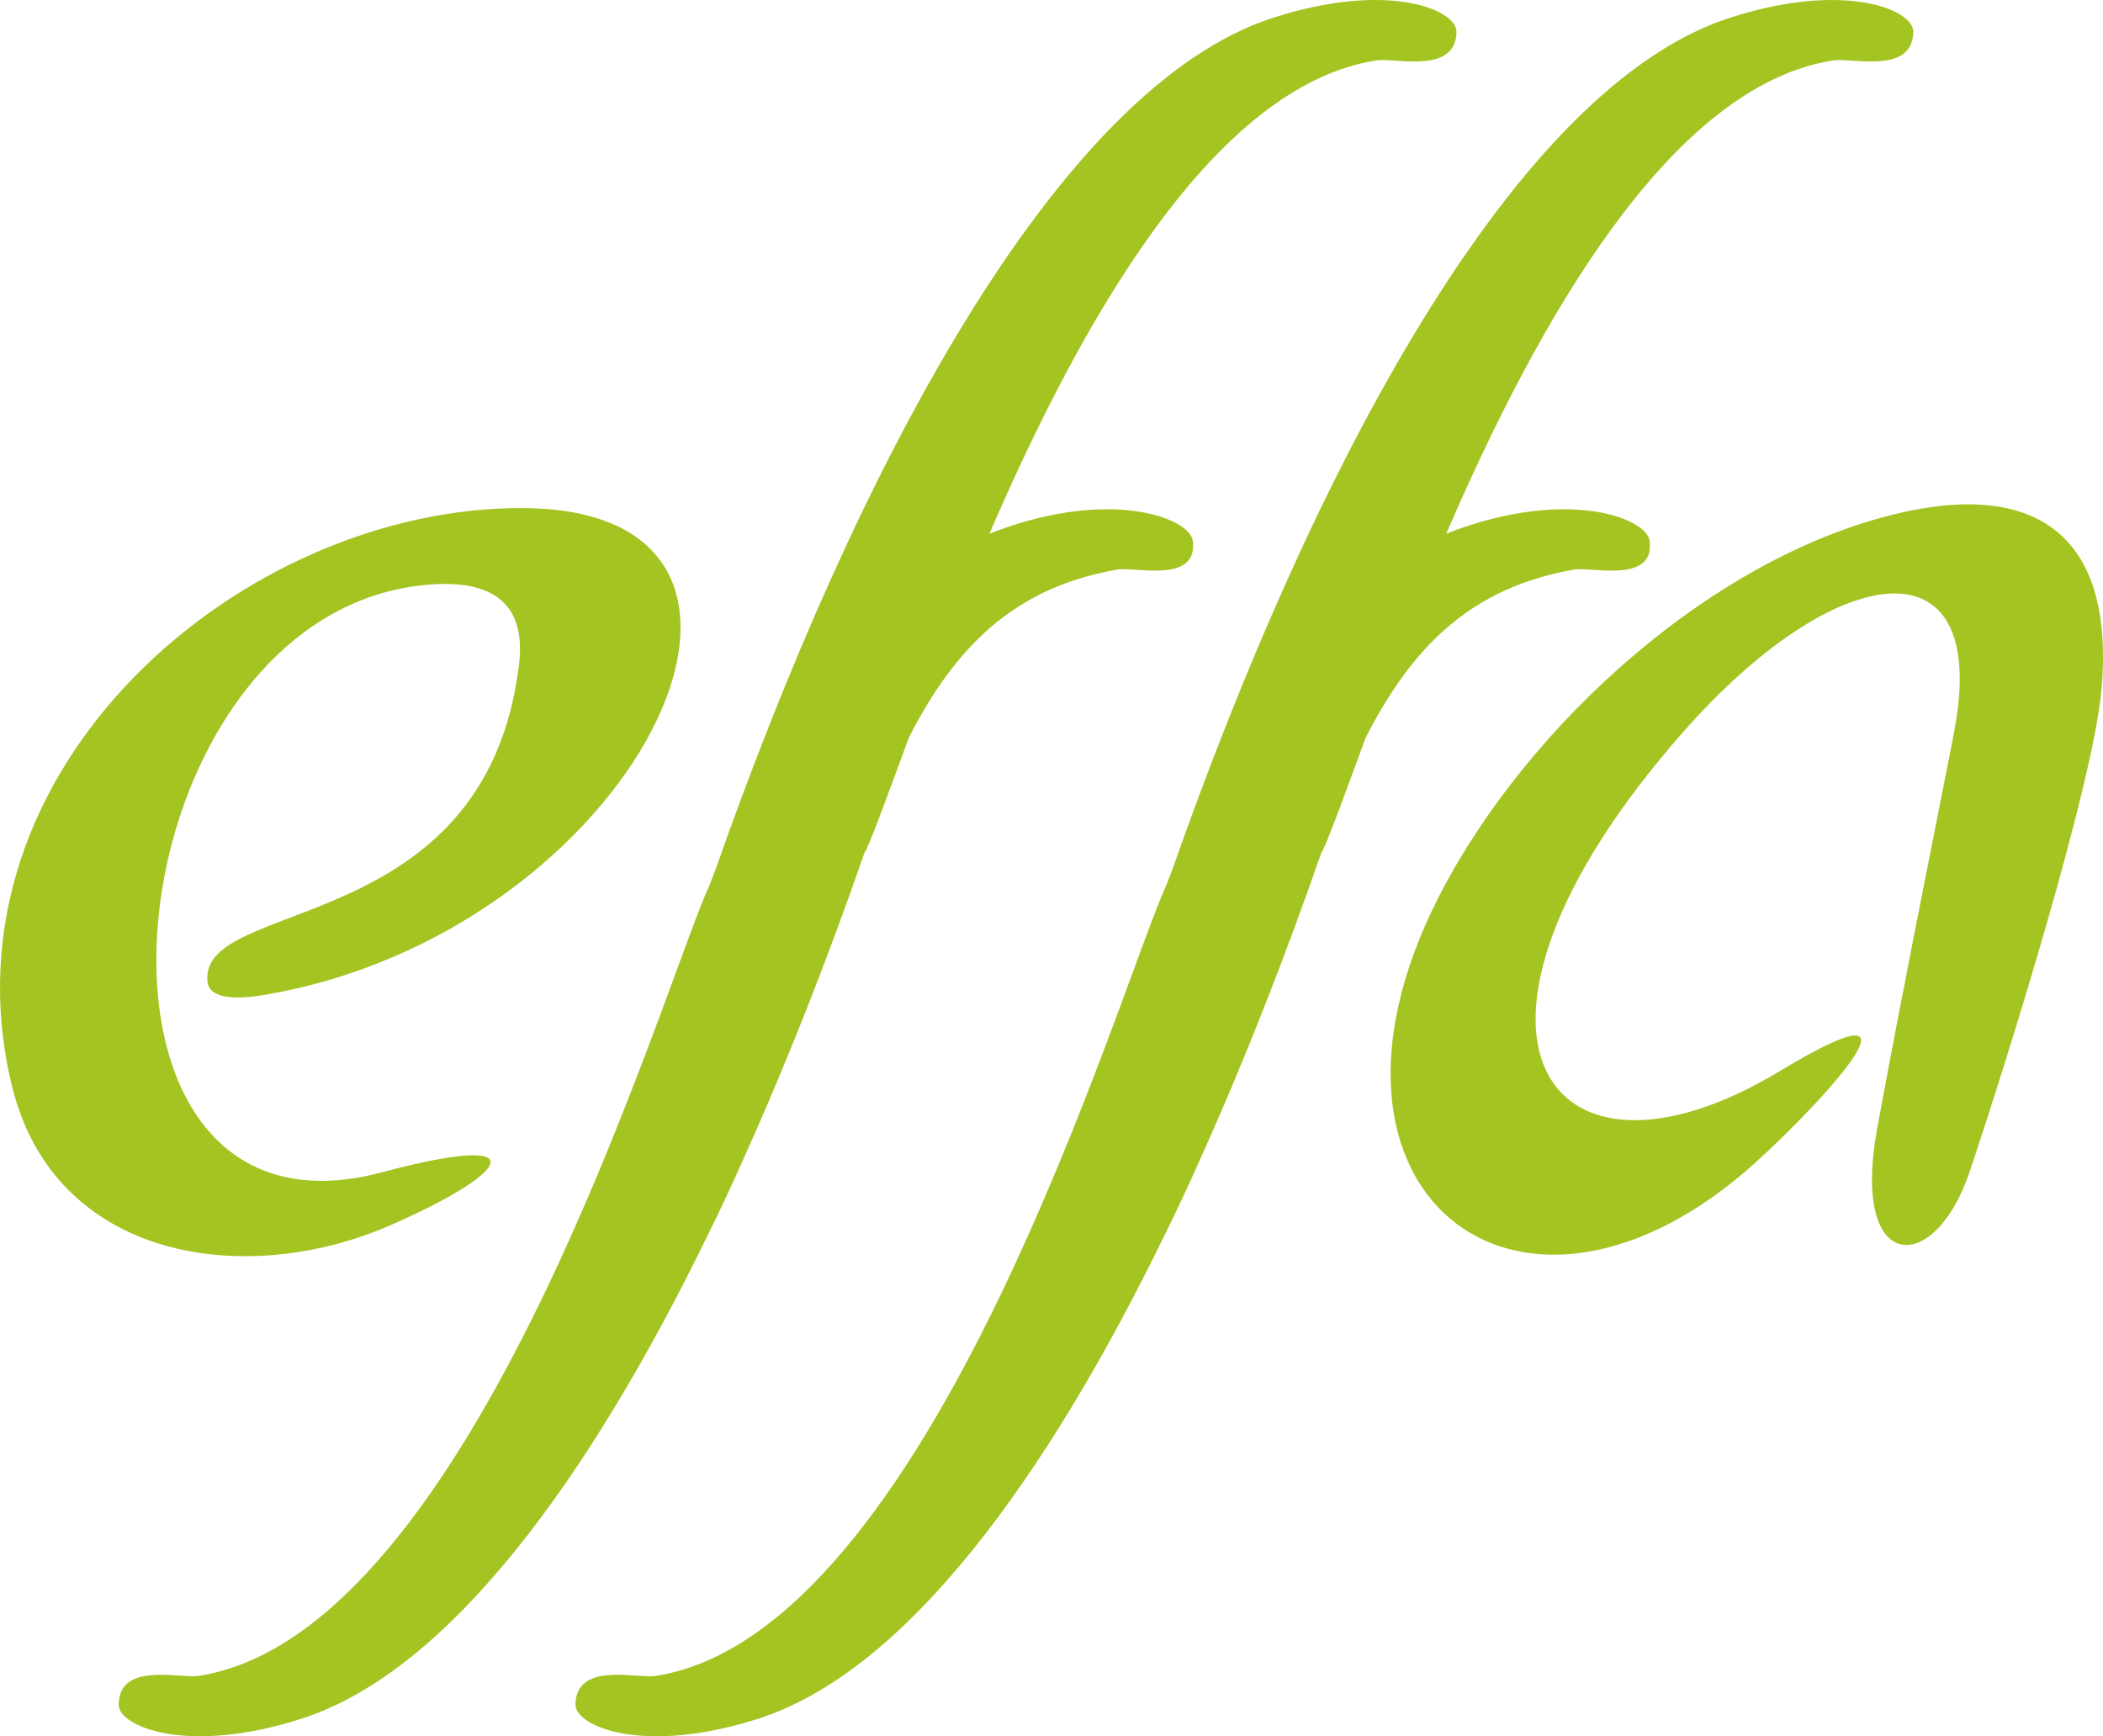 <svg id="Group_582" data-name="Group 582" xmlns="http://www.w3.org/2000/svg" xmlns:xlink="http://www.w3.org/1999/xlink" width="116.256" height="96" viewBox="0 0 116.256 96">
  <defs>
    <clipPath id="clip-path">
      <rect id="Rectangle_219" data-name="Rectangle 219" width="116.256" height="96" fill="none"/>
    </clipPath>
  </defs>
  <g id="Group_581" data-name="Group 581" clip-path="url(#clip-path)">
    <path id="Path_21102" data-name="Path 21102" d="M28.691,36.759c.32-2.625-.656-4.684-4.678-4.456C5.962,33.328,2.326,69.841,21.124,64.813c8.464-2.264,7.344-.1.506,2.908-8.027,3.534-18.671,2-20.994-7.776-4.161-17.507,12.872-32,28.378-31.853,17.541.16,6.041,23.567-14.529,26.935-1.774.29-2.914.079-3.012-.722-.579-4.74,15.364-2.32,17.217-17.547m7.523,55.906c15.271-2.329,25.7-38.177,28.266-43.729h0L64.8,48.1C72.5,26.166,83.645,4.842,95.639.98c6.357-2.048,10.147-.436,10.13.774-.032,2.385-3.385,1.428-4.4,1.582-9.05,1.38-16.4,14.535-21.422,26.177.332-.135.668-.262,1.012-.377,6.081-2.048,10.088-.436,10.235.774.289,2.385-3.2,1.41-4.184,1.582-5.735,1-8.965,4.319-11.506,9.27-1.088,2.947-1.9,5.212-2.4,6.3l-.047.045c-2.013,5.8-4.268,11.57-6.719,17q-.905,2.052-1.954,4.173h0c-6.547,13.443-14.3,24.114-22.44,26.736-6.357,2.047-10.147.436-10.13-.774.032-2.385,3.385-1.428,4.4-1.582m-25.254,0c15.27-2.329,25.7-38.177,28.265-43.729h0l.323-.837C47.248,26.166,58.391,4.842,70.385.98c6.357-2.048,10.147-.436,10.13.774-.032,2.385-3.385,1.428-4.4,1.582-9.05,1.38-16.4,14.535-21.422,26.177.332-.135.668-.262,1.012-.377,6.082-2.048,10.088-.436,10.235.774.289,2.385-3.2,1.41-4.184,1.582-5.735,1-8.965,4.319-11.506,9.27-1.088,2.947-1.9,5.212-2.4,6.3l-.047.045c-2.013,5.8-4.268,11.57-6.719,17q-.905,2.052-1.954,4.173h0c-6.547,13.443-14.3,24.114-22.44,26.736-6.357,2.047-10.147.436-10.13-.774.032-2.385,3.385-1.428,4.4-1.582M116.179,38.075c.776-9.234-4.423-11.1-10.575-9.839-10.688,2.2-21.3,11.912-26.132,21.476-8.105,16.034,4.2,25.974,16.992,15.076,2.818-2.4,11.756-11.5,1.908-5.558-12.957,7.811-19.869-2.172-5.4-18.674,8.485-9.676,16.962-10.817,15.106-.38-.327,1.837-2.764,13.789-4.311,22.242-1.467,8.013,3.152,8.181,5.11,2.384,2-5.939,6.858-21.48,7.3-26.726" transform="translate(0 0)" fill="#a4c422" fill-rule="evenodd"/>
  </g>
</svg>
